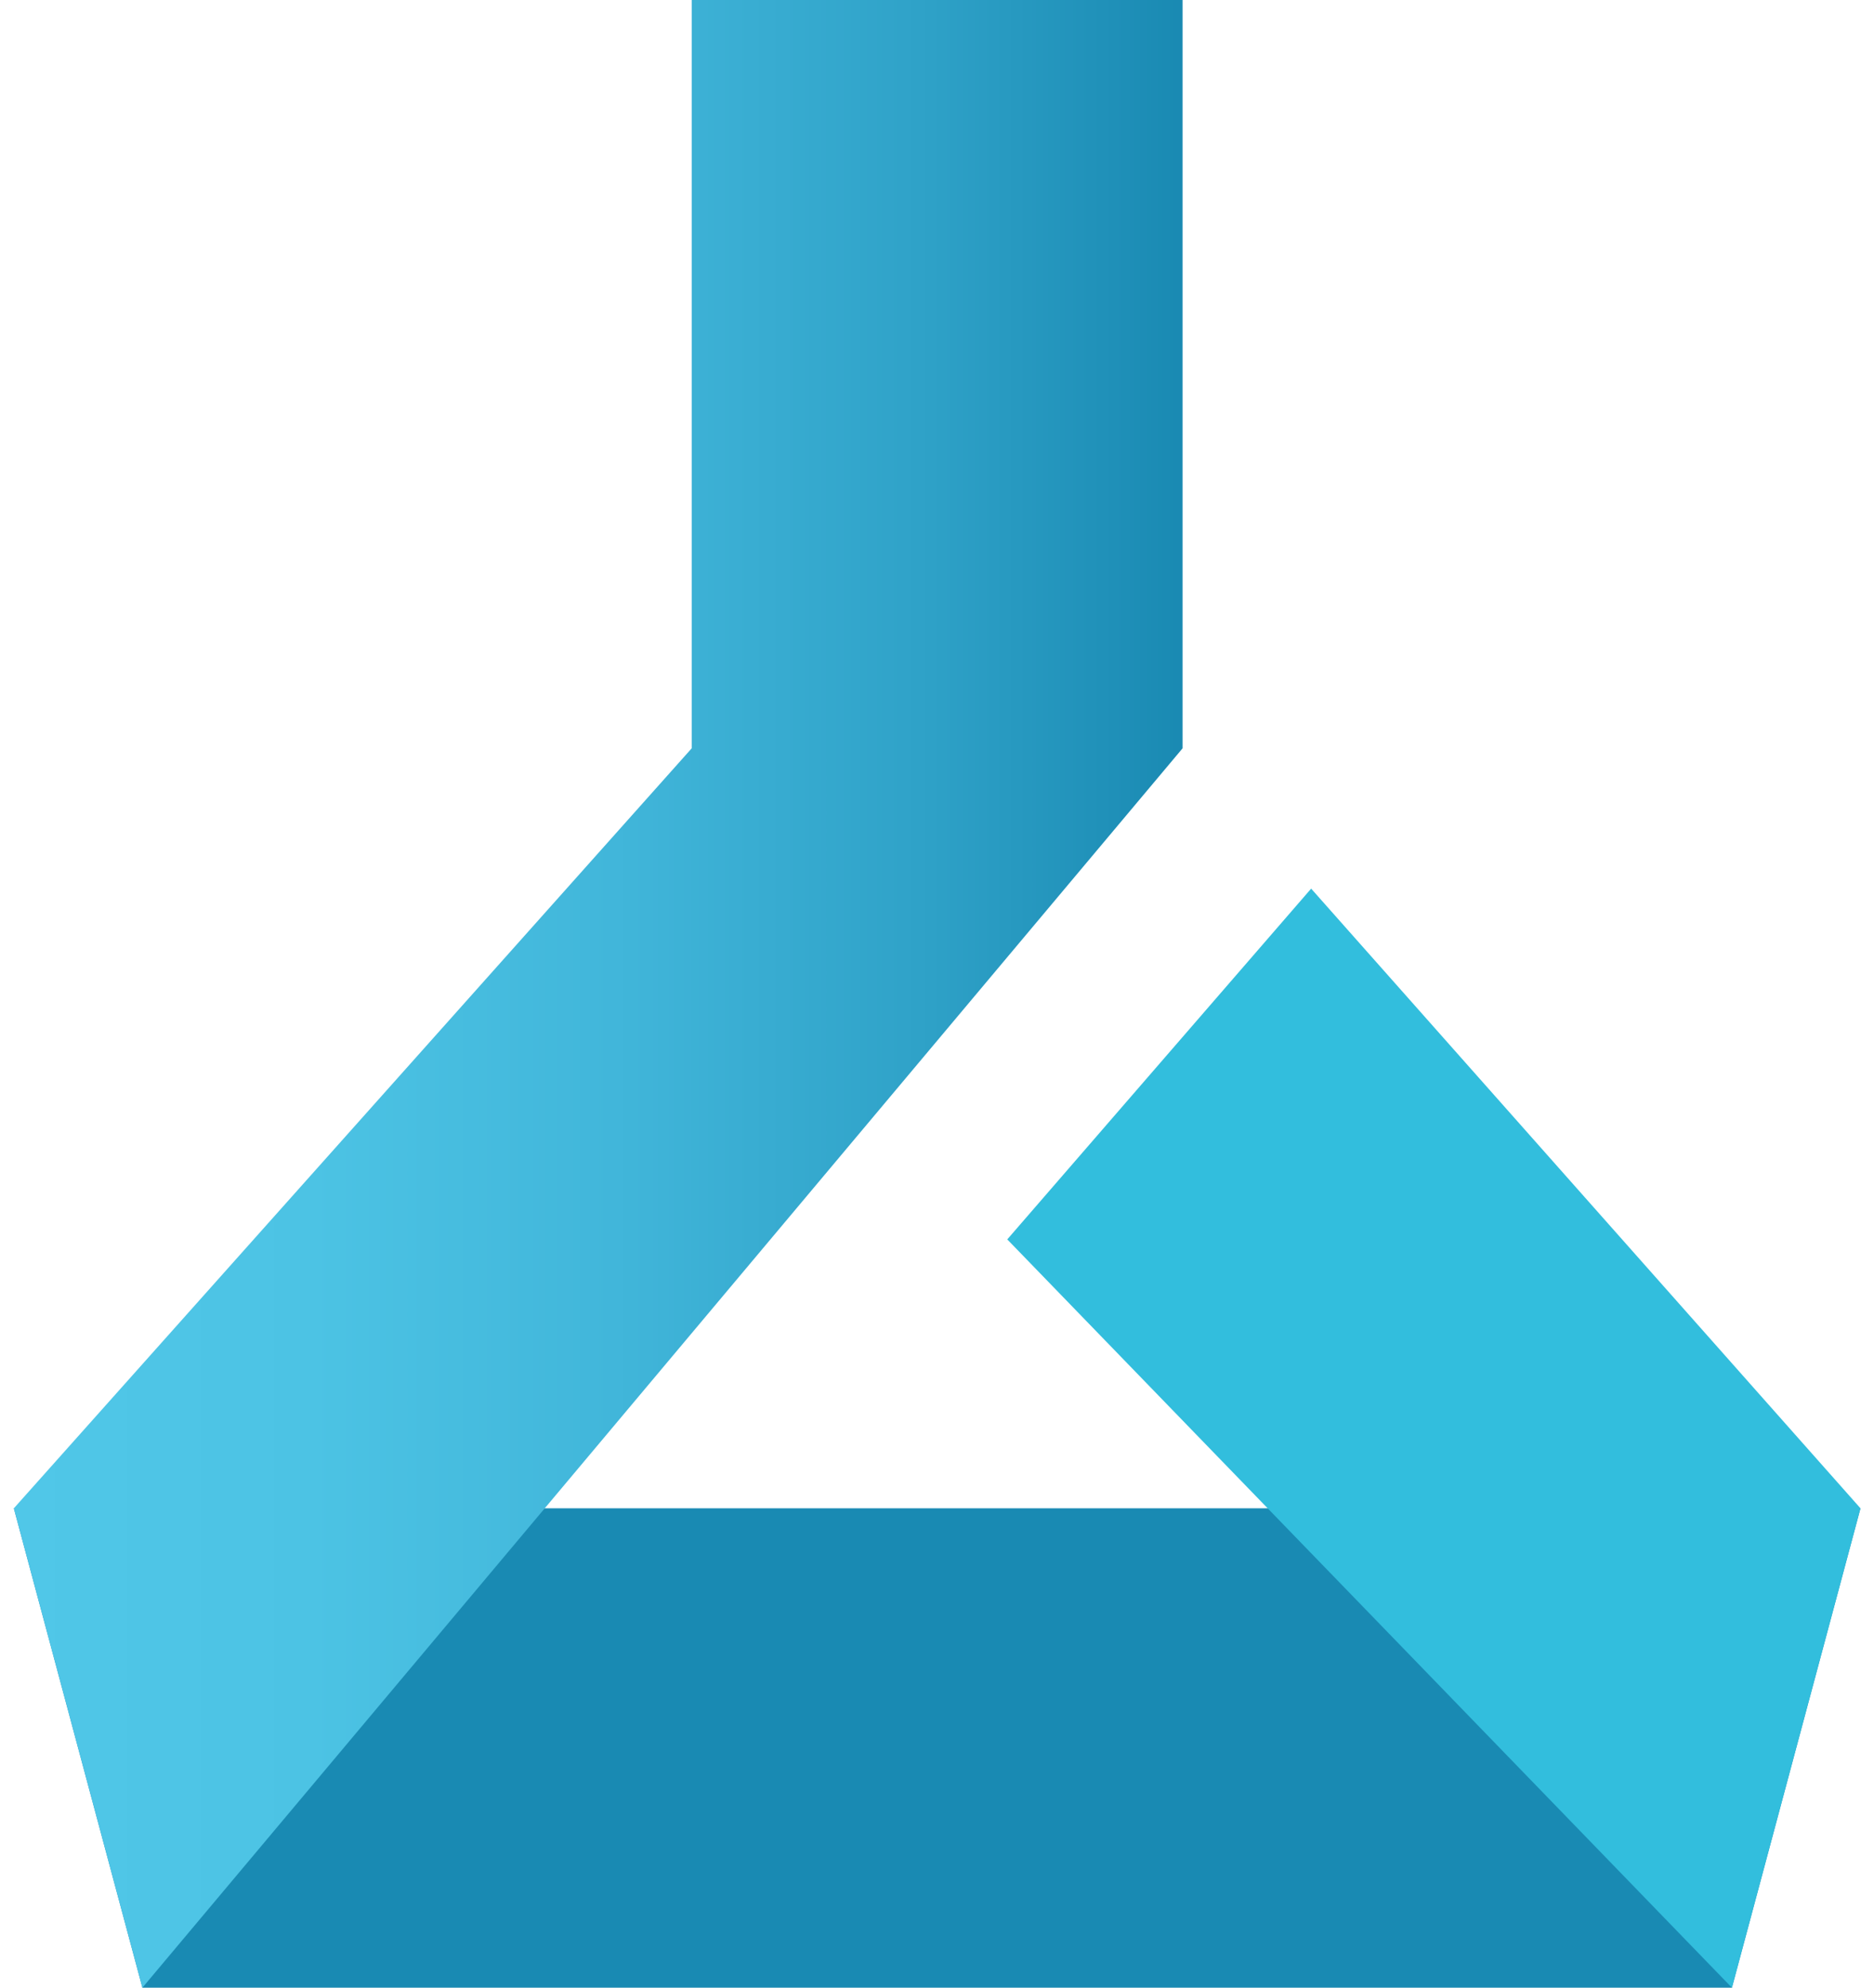 <?xml version="1.0" encoding="UTF-8"?>
<svg xmlns="http://www.w3.org/2000/svg" width="83" height="88" viewBox="0 0 83 88" fill="none">
  <path d="M76.707 88H6.307L0.613 66.776H82.401L76.707 88Z" fill="#198AB3"></path>
  <path d="M30.636 0V33.129L0.613 66.776L6.307 88L52.377 33.129V0H30.636Z" fill="url(#paint0_linear_303_180)"></path>
  <path d="M76.707 88L44.612 54.871L58.071 39.341L82.401 66.776L76.707 88Z" fill="#32BEDD"></path>
  <defs>
    <linearGradient id="paint0_linear_303_180" x1="0.785" y1="43.943" x2="52.653" y2="43.943" gradientUnits="userSpaceOnUse">
      <stop stop-color="#50C7E8"></stop>
      <stop offset="0.25" stop-color="#4CC3E4"></stop>
      <stop offset="0.51" stop-color="#41B6DA"></stop>
      <stop offset="0.77" stop-color="#2FA2C8"></stop>
      <stop offset="1" stop-color="#1989B2"></stop>
    </linearGradient>
  </defs>
</svg>
